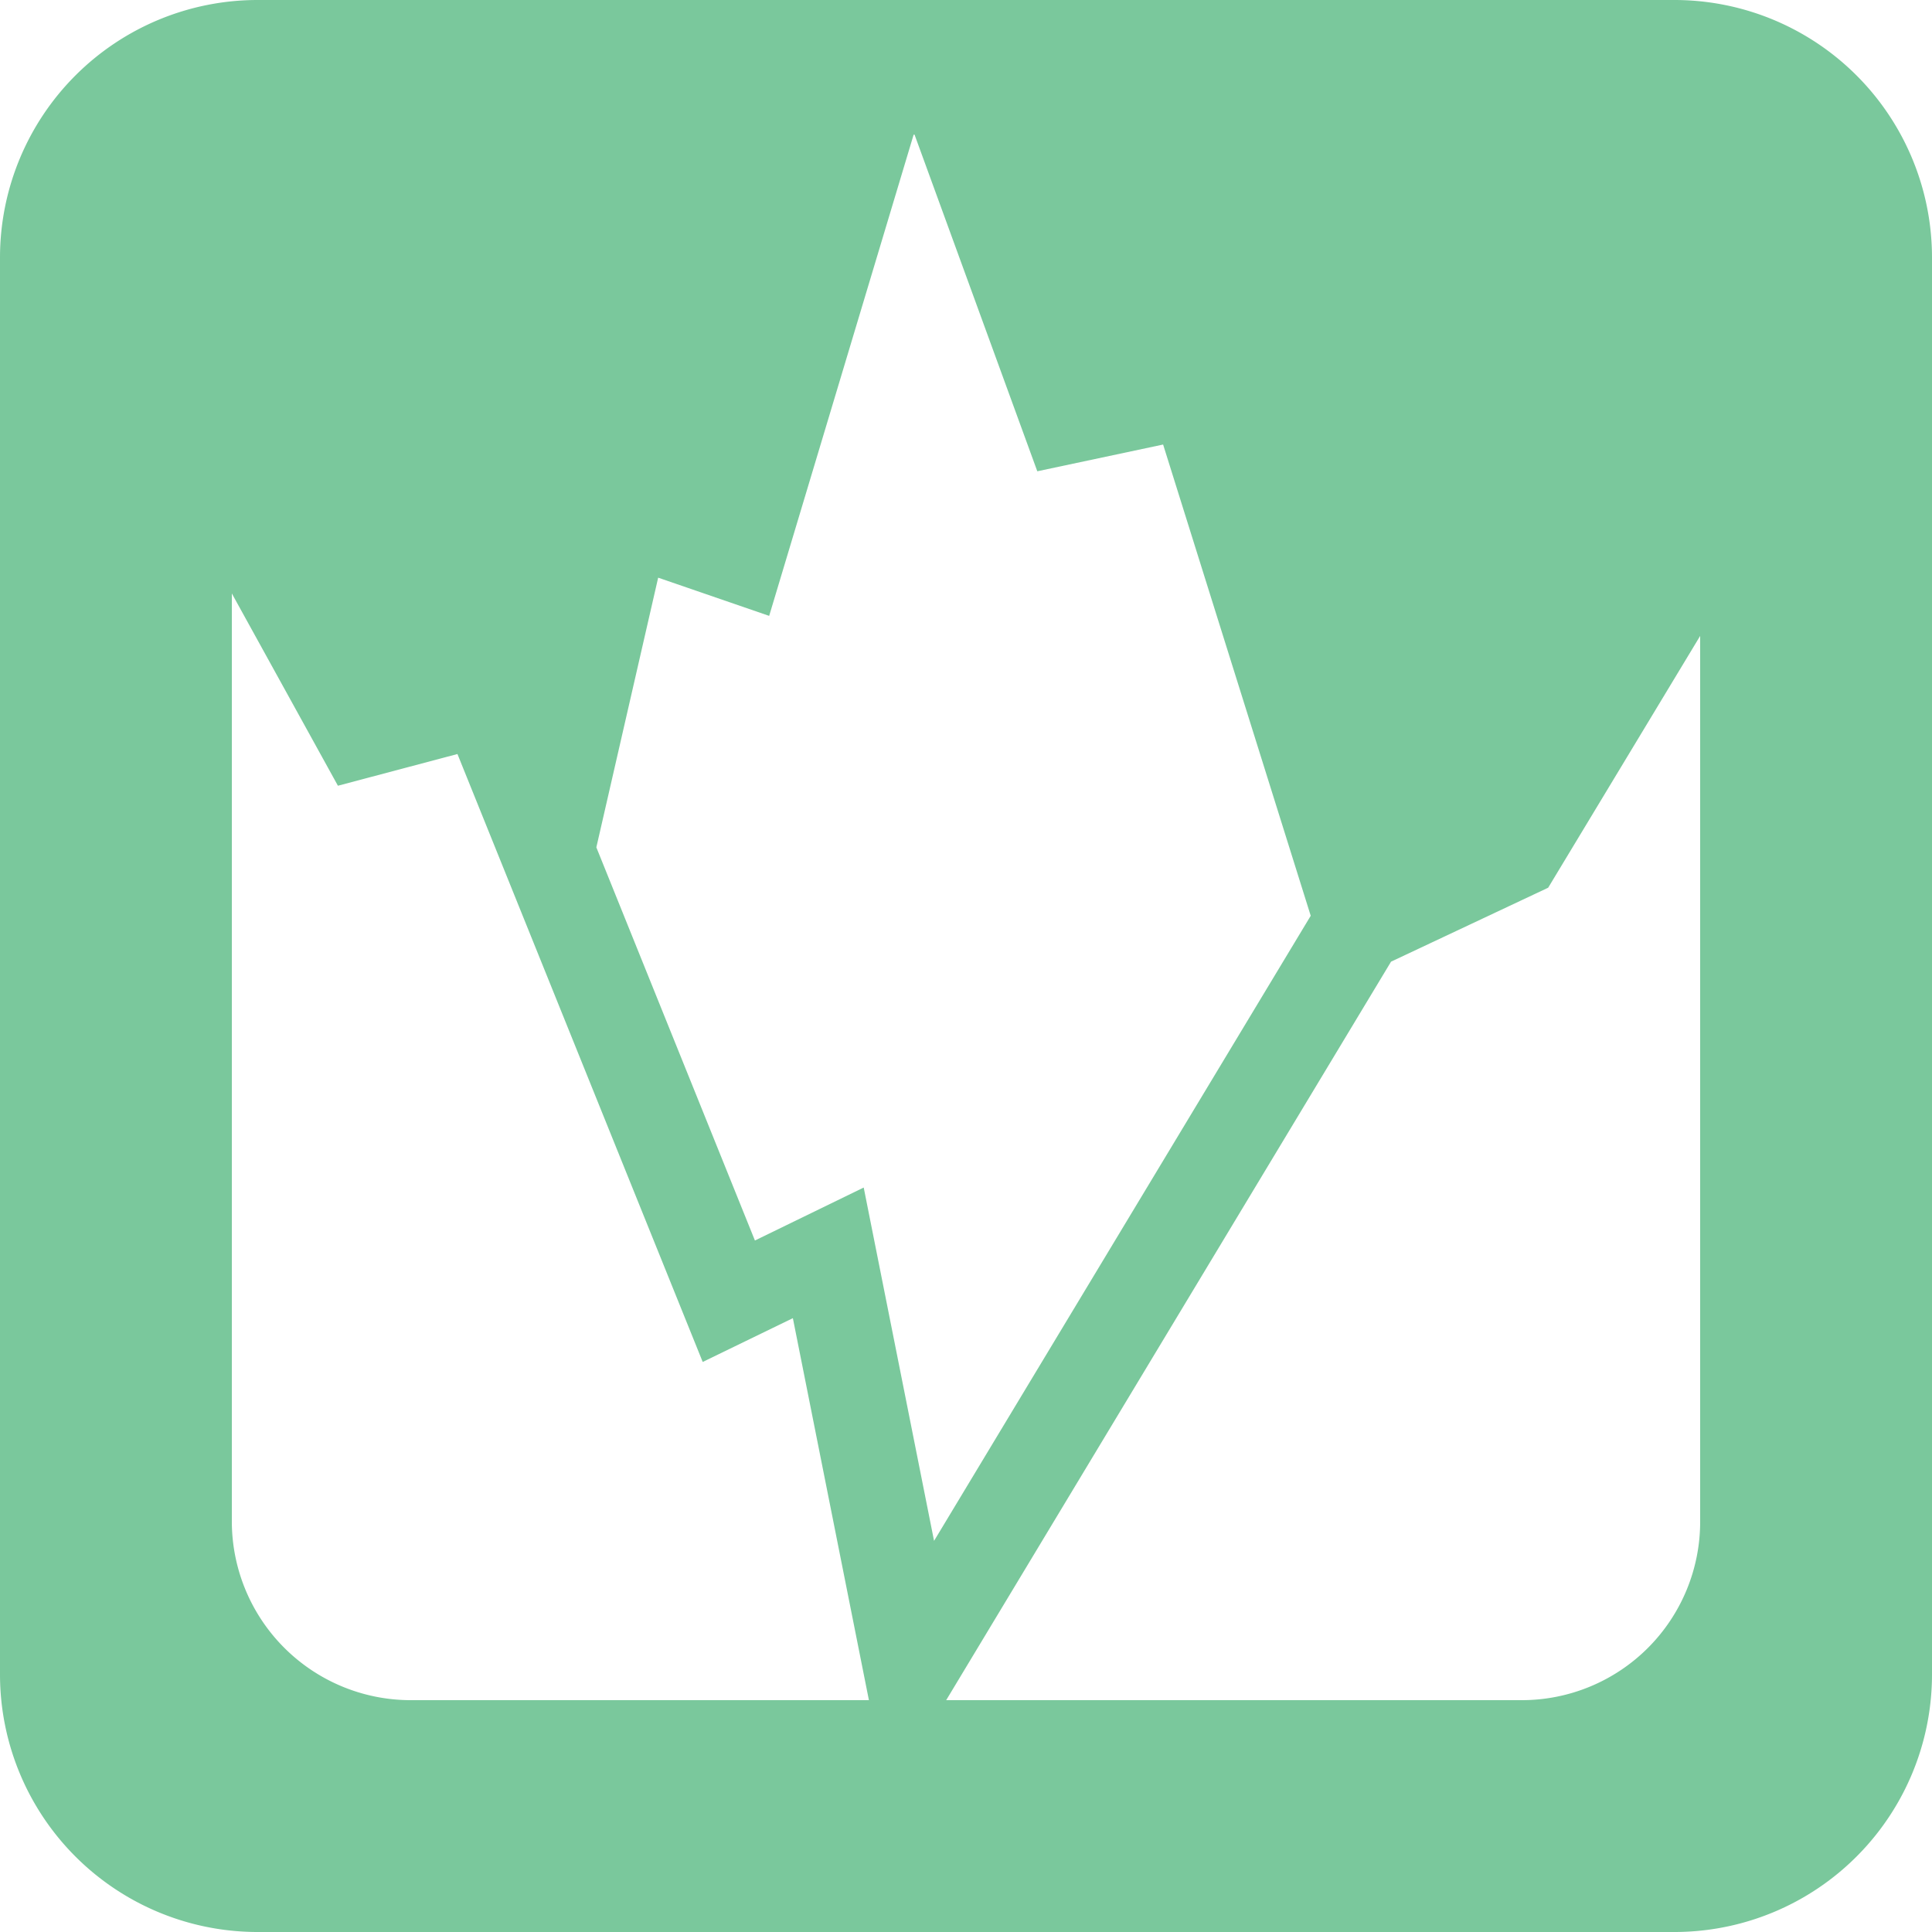 <svg xmlns="http://www.w3.org/2000/svg" width="75" height="75" viewBox="0 0 75 75"><path d="M198,386H143a10,10,0,0,0-10,10v55a10,10,0,0,0,10,10h55a10,10,0,0,0,10-10V396A10,10,0,0,0,198,386Zm-49.076,66A6.945,6.945,0,0,1,142,445.076V409.038l4.118,7.464,4.64-1.231,9.521,23.6,3.5-1.7L166.731,452Zm17.605-19.9-4.223,2.056-6.156-15.262,2.4-10.469,4.309,1.483,5.608-18.68h.036l4.765,13.067,4.884-1.038,5.73,18.293L169.26,445.816ZM199,445.076A6.924,6.924,0,0,1,192.076,452H169.731L187,423.332l6.1-2.871,5.9-9.775Z" transform="translate(-133 -386)" fill="#7ac89c"/></svg>